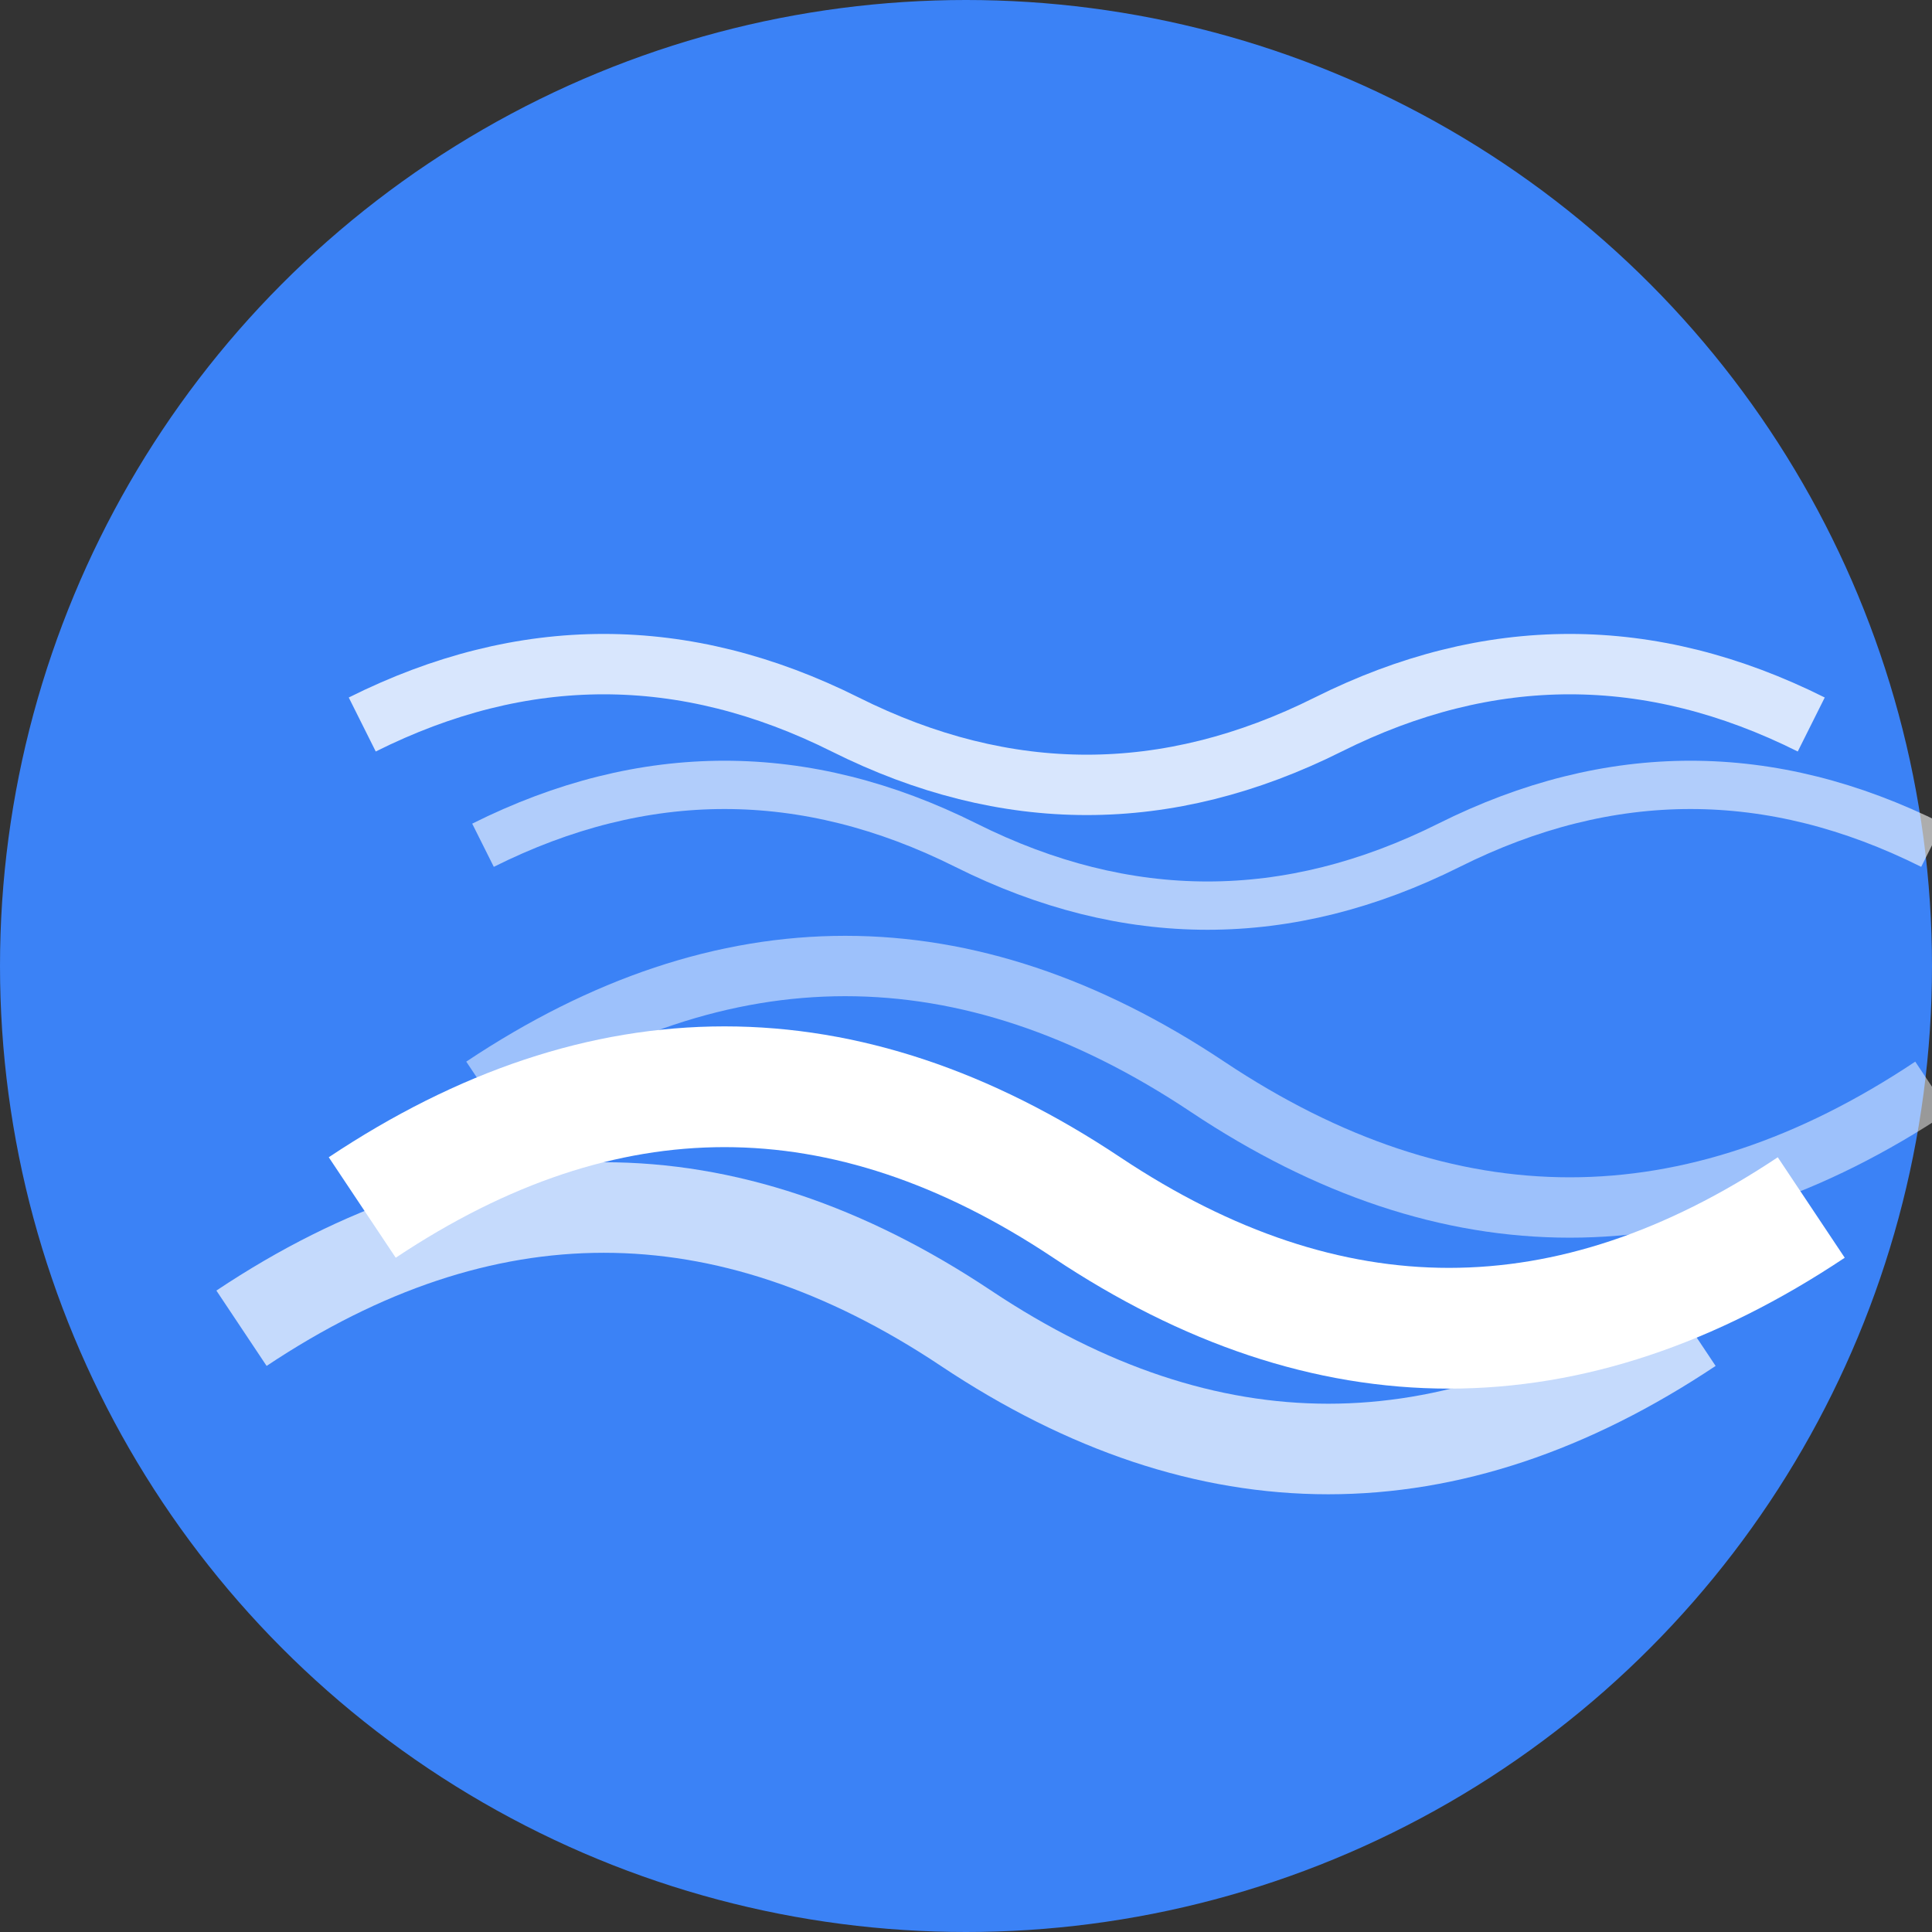 <svg width="32" height="32" viewBox="0 0 32 32" fill="none" xmlns="http://www.w3.org/2000/svg">
  <rect x="0" y="0" width="32" height="32" fill="#333333" stroke="none"/>
  <!-- Background circle -->
  <circle cx="16" cy="16" r="16" fill="#3B82F6"/>

  <!-- Wave/surf symbol -->
  <path d="M6 20 Q12 16 18 20 Q24 24 30 20" stroke="white" stroke-width="2" fill="none"/>
  <path d="M4 22 Q10 18 16 22 Q22 26 28 22" stroke="white" stroke-width="1.5" fill="none" opacity="0.7"/>
  <path d="M8 18 Q14 14 20 18 Q26 22 32 18" stroke="white" stroke-width="1" fill="none" opacity="0.5"/>

  <!-- Topo lines (terrain/contour lines) -->
  <path d="M6 12 Q10 10 14 12 Q18 14 22 12 Q26 10 30 12" stroke="white" stroke-width="1" fill="none" opacity="0.8"/>
  <path d="M8 14 Q12 12 16 14 Q20 16 24 14 Q28 12 32 14" stroke="white" stroke-width="0.8" fill="none" opacity="0.6"/>
</svg>